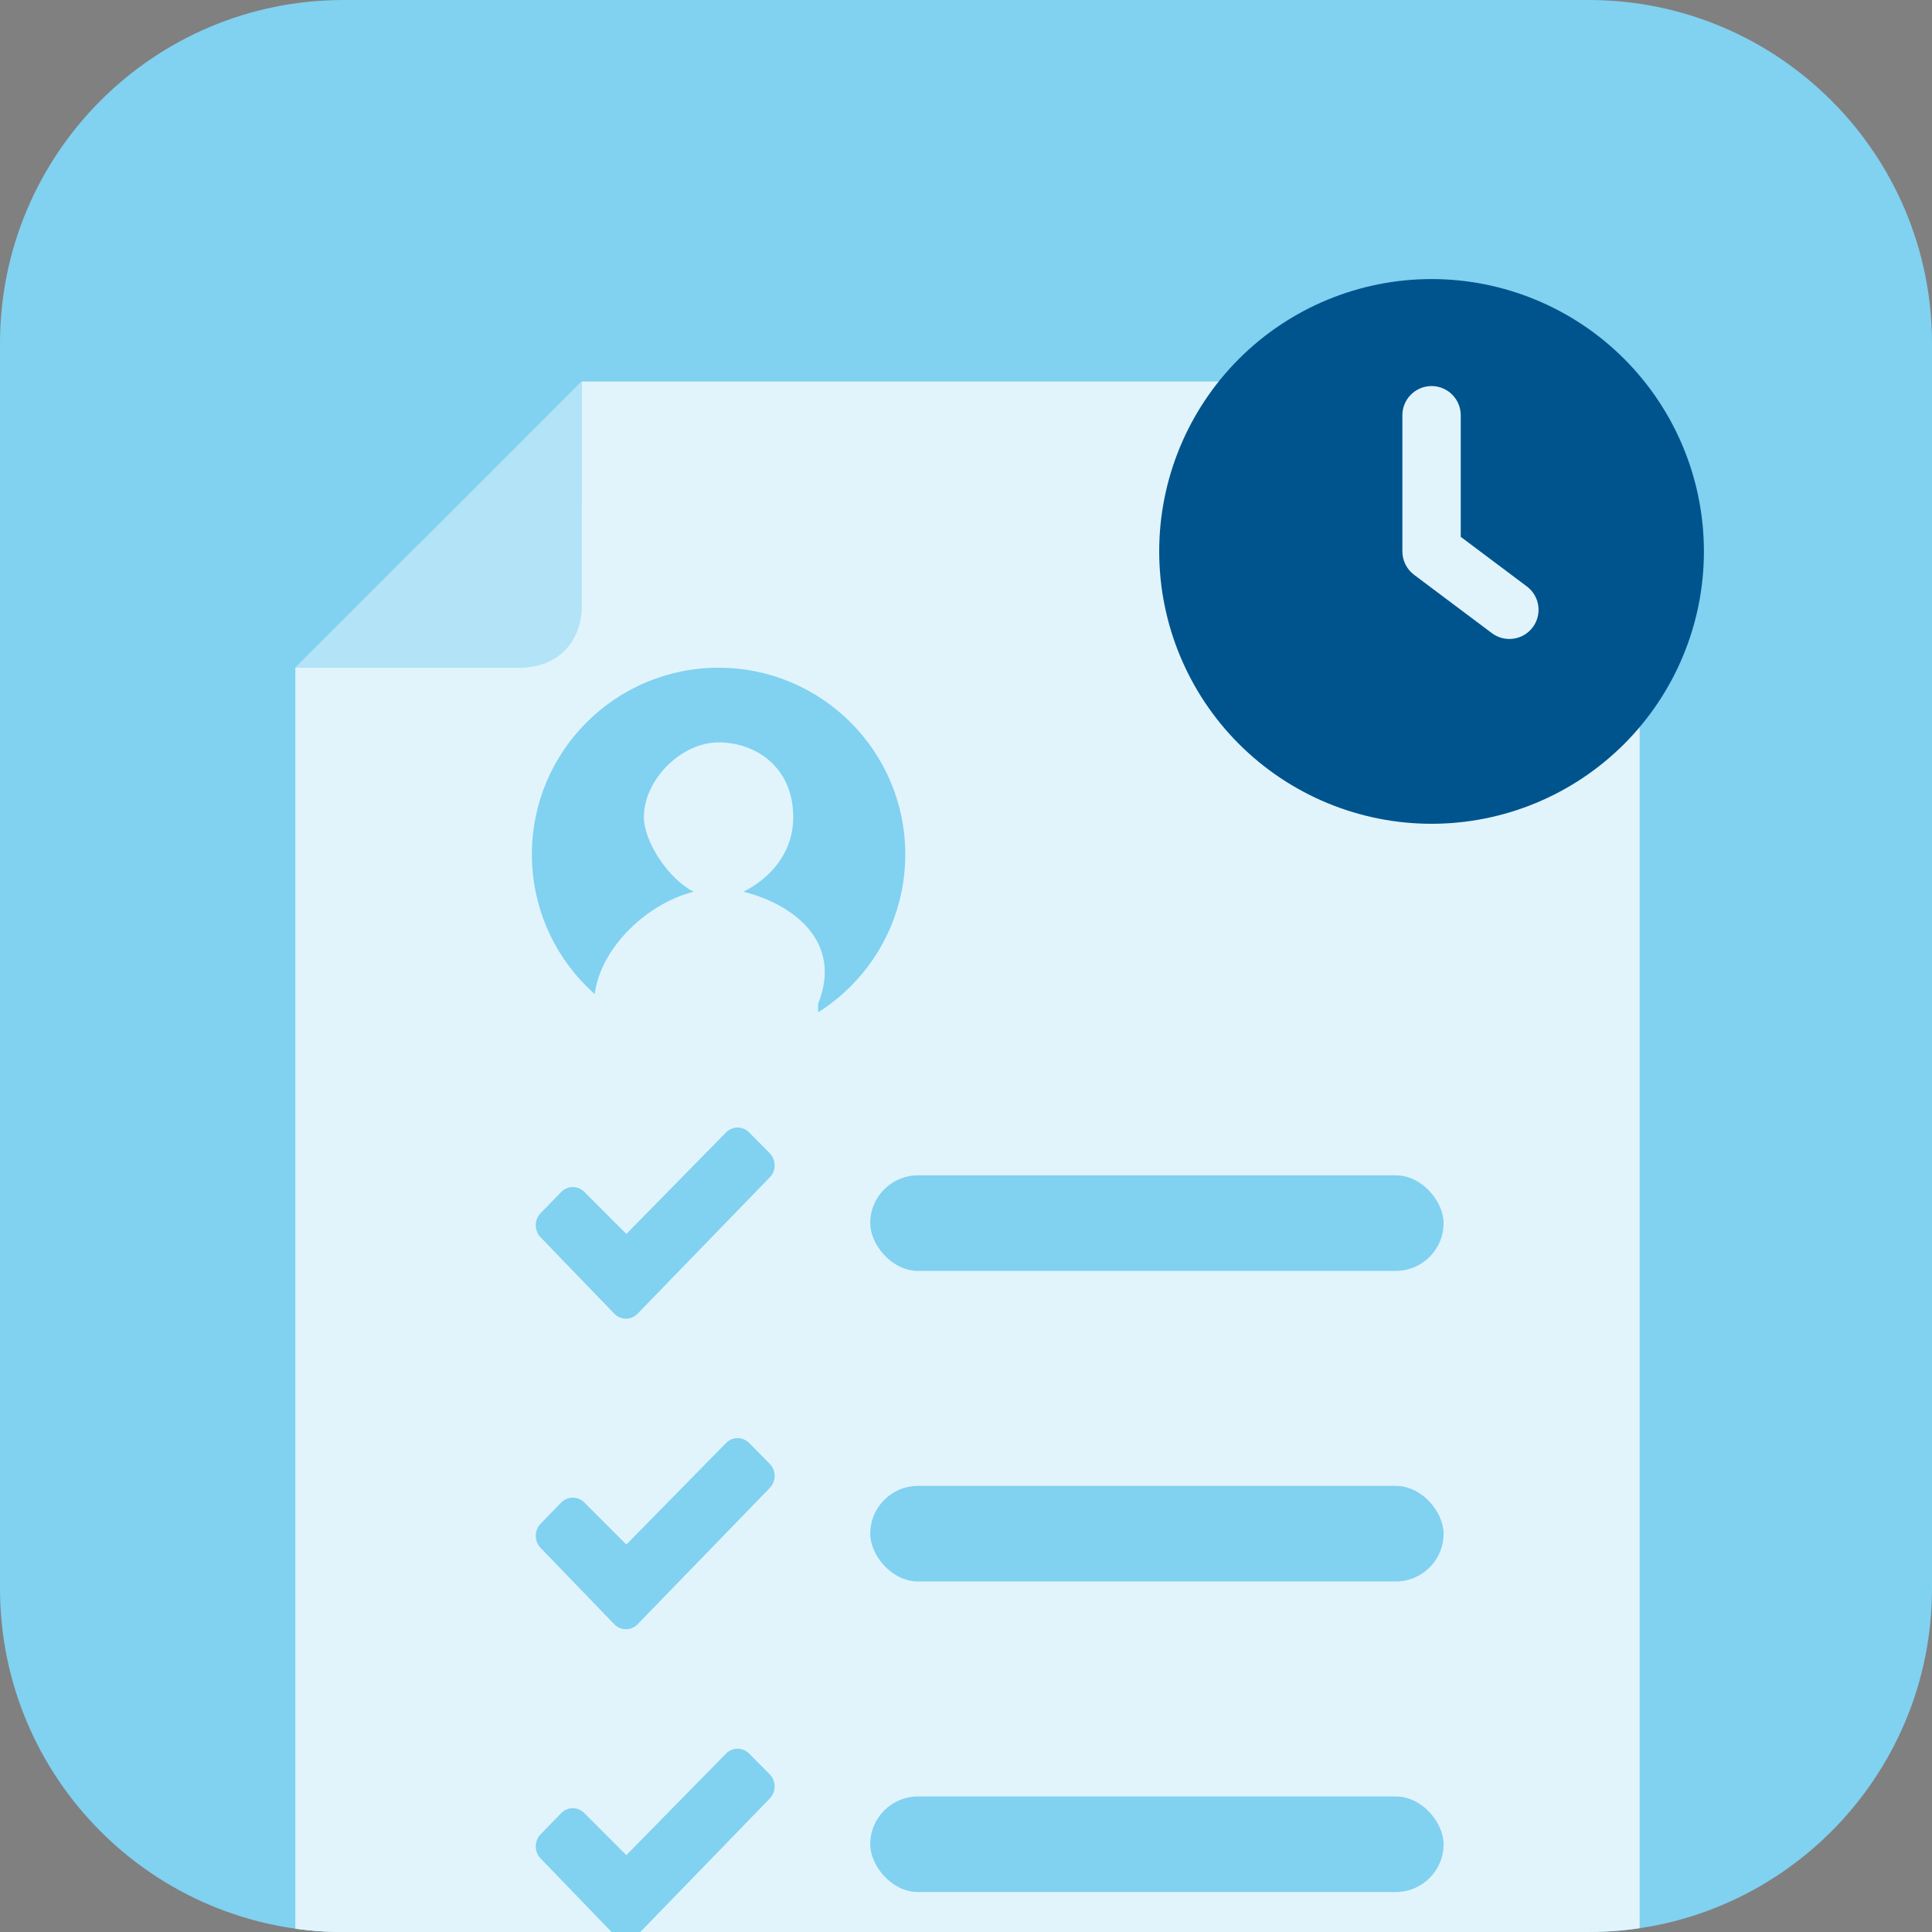 <svg xmlns="http://www.w3.org/2000/svg" width="90" height="90" viewBox="0 0 90 90" fill="none"><rect x="0" y="0" width="90" height="90" fill="#808080" stroke="none"/><g clip-path="url(#clip0_3098_32702)"><path d="M0 16C0 7.163 7.163 0 16 0H74C82.837 0 90 7.163 90 16V74C90 82.837 82.837 90 74 90H16C7.163 90 0 82.837 0 74V16Z" fill="#81D1F1"></path><path d="M73.484 17.771H27.101L13.766 31.107V100.101C13.766 101.84 14.925 103 16.665 103H73.484C75.223 103 76.382 101.84 76.382 100.101V20.67C76.382 18.931 75.223 17.771 73.484 17.771Z" fill="#E1F4FC"></path><path d="M35.859 54.846L29.701 61.197C29.557 61.345 29.362 61.429 29.159 61.429C28.955 61.429 28.76 61.345 28.616 61.197L25.181 57.636C25.038 57.487 24.957 57.286 24.957 57.077C24.957 56.867 25.038 56.666 25.181 56.518L26.141 55.528C26.284 55.381 26.479 55.298 26.682 55.298C26.885 55.298 27.08 55.381 27.224 55.528L29.178 57.483L33.819 52.756C33.962 52.608 34.157 52.525 34.36 52.525C34.563 52.525 34.758 52.608 34.902 52.756L35.859 53.723C35.931 53.796 35.988 53.884 36.027 53.98C36.066 54.077 36.086 54.18 36.086 54.284C36.086 54.389 36.066 54.492 36.027 54.589C35.988 54.685 35.931 54.773 35.859 54.846Z" fill="#81D1F1"></path><rect x="40.539" y="54.751" width="26.709" height="4.452" rx="2.226" fill="#81D1F1"></rect><path d="M35.859 69.314L29.701 75.665C29.557 75.813 29.362 75.896 29.159 75.896C28.955 75.896 28.76 75.813 28.616 75.665L25.181 72.104C25.038 71.955 24.957 71.754 24.957 71.544C24.957 71.335 25.038 71.134 25.181 70.985L26.141 69.996C26.284 69.849 26.479 69.766 26.682 69.766C26.885 69.766 27.08 69.849 27.224 69.996L29.178 71.951L33.819 67.224C33.962 67.076 34.157 66.993 34.36 66.993C34.563 66.993 34.758 67.076 34.902 67.224L35.859 68.191C35.931 68.264 35.988 68.352 36.027 68.448C36.066 68.544 36.086 68.648 36.086 68.752C36.086 68.857 36.066 68.96 36.027 69.057C35.988 69.153 35.931 69.241 35.859 69.314Z" fill="#81D1F1"></path><rect x="40.539" y="69.219" width="26.709" height="4.452" rx="2.226" fill="#81D1F1"></rect><path d="M35.859 83.782L29.701 90.132C29.557 90.281 29.362 90.364 29.159 90.364C28.955 90.364 28.76 90.281 28.616 90.132L25.181 86.571C25.038 86.423 24.957 86.222 24.957 86.012C24.957 85.803 25.038 85.602 25.181 85.453L26.141 84.464C26.284 84.316 26.479 84.233 26.682 84.233C26.885 84.233 27.08 84.316 27.224 84.464L29.178 86.419L33.819 81.692C33.962 81.544 34.157 81.461 34.36 81.461C34.563 81.461 34.758 81.544 34.902 81.692L35.859 82.658C35.931 82.732 35.988 82.819 36.027 82.916C36.066 83.012 36.086 83.115 36.086 83.22C36.086 83.324 36.066 83.428 36.027 83.524C35.988 83.621 35.931 83.708 35.859 83.782Z" fill="#81D1F1"></path><rect x="40.539" y="83.686" width="26.709" height="4.452" rx="2.226" fill="#81D1F1"></rect><path d="M19.564 100.1V25.308L13.766 31.105V100.1C13.766 101.839 14.925 102.999 16.665 102.999H21.883C20.143 102.419 19.564 101.26 19.564 100.1Z" fill="#E1F4FC"></path><path d="M13.766 31.107H24.202C25.941 31.107 27.101 29.947 27.101 28.208V17.771L13.766 31.107Z" fill="#B2E3F7"></path><path d="M27.101 17.771L13.766 31.107H19.564L27.101 23.569V17.771Z" fill="#B2E3F7"></path><path d="M33.474 48.499C38.277 48.499 42.171 44.605 42.171 39.802C42.171 34.999 38.277 31.105 33.474 31.105C28.671 31.105 24.777 34.999 24.777 39.802C24.777 44.605 28.671 48.499 33.474 48.499Z" fill="#81D1F1"></path><path d="M34.633 41.54C35.793 40.961 36.952 39.801 36.952 38.062C36.952 35.743 35.213 34.583 33.474 34.583C31.734 34.583 29.995 36.322 29.995 38.062C29.995 39.221 31.154 40.961 32.314 41.54C29.995 42.12 27.676 44.439 27.676 46.758V47.338C28.835 48.498 31.154 49.078 32.894 49.078C34.633 49.078 36.373 48.498 38.112 47.338V46.758C39.272 43.86 36.952 42.12 34.633 41.54Z" fill="#E1F4FC"></path><path fill-rule="evenodd" clip-rule="evenodd" d="M66.688 38.375C70.052 38.375 73.279 37.038 75.659 34.659C78.038 32.279 79.375 29.052 79.375 25.688C79.375 22.323 78.038 19.096 75.659 16.716C73.279 14.337 70.052 13 66.688 13C63.323 13 60.096 14.337 57.716 16.716C55.337 19.096 54 22.323 54 25.688C54 29.052 55.337 32.279 57.716 34.659C60.096 37.038 63.323 38.375 66.688 38.375ZM68.047 19.344C68.047 18.983 67.904 18.637 67.649 18.383C67.394 18.128 67.048 17.984 66.688 17.984C66.327 17.984 65.981 18.128 65.726 18.383C65.471 18.637 65.328 18.983 65.328 19.344V25.688C65.328 25.898 65.377 26.107 65.472 26.295C65.566 26.484 65.703 26.648 65.872 26.775L69.497 29.494C69.64 29.601 69.802 29.679 69.975 29.723C70.148 29.767 70.328 29.777 70.505 29.752C70.681 29.727 70.852 29.667 71.005 29.576C71.159 29.485 71.293 29.365 71.4 29.222C71.507 29.079 71.585 28.917 71.629 28.744C71.674 28.571 71.683 28.391 71.658 28.214C71.633 28.037 71.573 27.867 71.482 27.714C71.391 27.56 71.271 27.426 71.128 27.319L68.047 25.008V19.344Z" fill="#00548D"></path></g><defs><clipPath id="clip0_3098_32702"><path d="M0 16C0 7.163 7.163 0 16 0H74C82.837 0 90 7.163 90 16V74C90 82.837 82.837 90 74 90H16C7.163 90 0 82.837 0 74V16Z" fill="white"></path></clipPath></defs></svg>